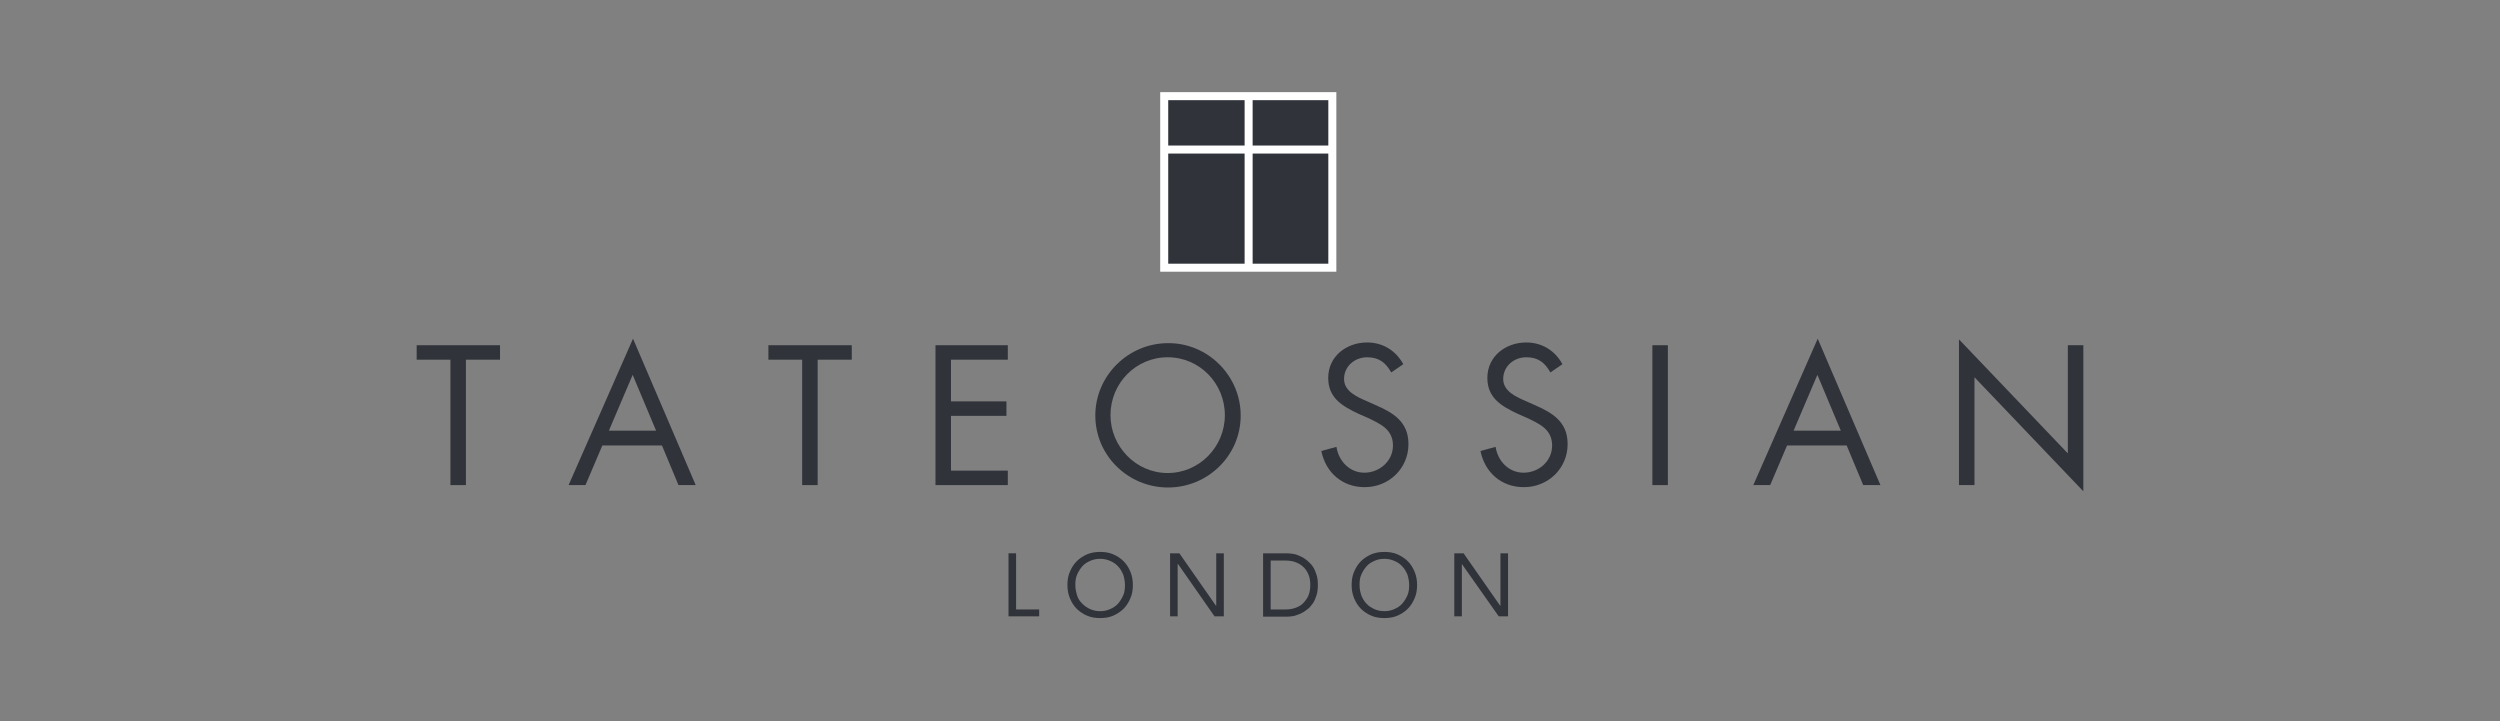 <svg width="156" height="45" viewBox="0 0 156 45" fill="none" xmlns="http://www.w3.org/2000/svg">
<rect x="0" y="0" width="156" height="45" fill="#808080" stroke="none"/>
<path fill-rule="evenodd" clip-rule="evenodd" d="M29.074 30.27H28.107V22.445H26V21.542H31.202V22.445H29.074V30.27Z" fill="#30333A"/>
<path fill-rule="evenodd" clip-rule="evenodd" d="M37.587 27.797L36.533 30.27H35.48L39.5 21.134L43.412 30.27H42.337L41.306 27.797H37.587ZM39.478 23.391L37.995 26.873H40.94L39.478 23.391Z" fill="#30333A"/>
<path fill-rule="evenodd" clip-rule="evenodd" d="M51.022 30.27H50.054V22.445H47.948V21.542H53.15V22.445H51.022V30.27Z" fill="#30333A"/>
<path fill-rule="evenodd" clip-rule="evenodd" d="M58.374 21.542H62.888V22.445H59.341V25.046H62.802V25.949H59.341V29.367H62.888V30.27H58.374V21.542Z" fill="#30333A"/>
<path fill-rule="evenodd" clip-rule="evenodd" d="M77.419 25.927C77.419 28.442 75.356 30.42 72.884 30.42C70.412 30.42 68.348 28.442 68.348 25.927C68.348 23.434 70.412 21.413 72.884 21.413C75.356 21.392 77.419 23.434 77.419 25.927ZM69.294 25.906C69.294 27.862 70.885 29.517 72.862 29.517C74.84 29.517 76.431 27.884 76.431 25.906C76.431 23.928 74.862 22.294 72.862 22.294C70.863 22.294 69.294 23.928 69.294 25.906Z" fill="#30333A"/>
<path fill-rule="evenodd" clip-rule="evenodd" d="M86.814 23.24C86.47 22.638 86.061 22.294 85.309 22.294C84.535 22.294 83.869 22.853 83.869 23.649C83.869 24.401 84.642 24.745 85.223 25.003L85.803 25.261C86.943 25.755 87.888 26.314 87.888 27.712C87.888 29.238 86.663 30.399 85.158 30.399C83.761 30.399 82.729 29.496 82.45 28.142L83.396 27.884C83.525 28.765 84.213 29.496 85.137 29.496C86.061 29.496 86.921 28.786 86.921 27.798C86.921 26.787 86.126 26.443 85.309 26.056L84.771 25.82C83.761 25.347 82.88 24.831 82.88 23.584C82.88 22.23 84.019 21.37 85.309 21.37C86.276 21.37 87.093 21.864 87.566 22.724L86.814 23.24Z" fill="#30333A"/>
<path fill-rule="evenodd" clip-rule="evenodd" d="M96.745 23.24C96.401 22.638 95.993 22.294 95.24 22.294C94.466 22.294 93.8 22.853 93.8 23.649C93.8 24.401 94.574 24.745 95.154 25.003L95.735 25.261C96.874 25.755 97.82 26.314 97.82 27.712C97.82 29.238 96.594 30.399 95.09 30.399C93.692 30.399 92.661 29.496 92.381 28.142L93.327 27.884C93.456 28.765 94.144 29.496 95.068 29.496C96.014 29.496 96.852 28.786 96.852 27.798C96.852 26.787 96.057 26.443 95.24 26.056L94.703 25.82C93.692 25.347 92.811 24.831 92.811 23.584C92.811 22.23 93.95 21.37 95.24 21.37C96.207 21.37 97.024 21.864 97.497 22.724L96.745 23.24Z" fill="#30333A"/>
<path fill-rule="evenodd" clip-rule="evenodd" d="M104.075 30.27H103.108V21.542H104.075V30.27Z" fill="#30333A"/>
<path fill-rule="evenodd" clip-rule="evenodd" d="M111.513 27.797L110.46 30.27H109.406L113.426 21.134L117.339 30.27H116.264L115.232 27.797H111.513ZM113.405 23.391L111.921 26.873H114.866L113.405 23.391Z" fill="#30333A"/>
<path fill-rule="evenodd" clip-rule="evenodd" d="M122.24 21.177L129.033 28.292V21.542H130V30.657L123.207 23.541V30.27H122.24V21.177Z" fill="#30333A"/>
<path d="M62.931 34.526H63.404V38.03H64.844V38.459H62.931V34.526Z" fill="#30333A"/>
<path d="M68.649 38.567C68.348 38.567 68.069 38.524 67.832 38.417C67.574 38.309 67.359 38.159 67.187 37.987C66.994 37.793 66.865 37.578 66.757 37.321C66.65 37.062 66.607 36.783 66.607 36.504C66.607 36.203 66.65 35.923 66.757 35.687C66.865 35.429 66.994 35.214 67.187 35.02C67.381 34.827 67.596 34.698 67.832 34.59C68.09 34.483 68.348 34.44 68.649 34.44C68.95 34.44 69.229 34.483 69.466 34.59C69.724 34.698 69.939 34.848 70.111 35.02C70.304 35.214 70.433 35.429 70.541 35.687C70.648 35.945 70.691 36.224 70.691 36.504C70.691 36.805 70.648 37.084 70.541 37.321C70.433 37.578 70.304 37.793 70.111 37.987C69.917 38.18 69.702 38.309 69.466 38.417C69.229 38.524 68.95 38.567 68.649 38.567ZM68.649 38.137C68.885 38.137 69.079 38.094 69.272 38.008C69.466 37.922 69.638 37.815 69.767 37.664C69.896 37.514 70.003 37.342 70.089 37.148C70.175 36.955 70.197 36.74 70.197 36.504C70.197 36.267 70.154 36.074 70.089 35.859C70.003 35.665 69.917 35.493 69.767 35.343C69.638 35.192 69.466 35.085 69.272 34.999C69.079 34.913 68.864 34.87 68.649 34.87C68.412 34.87 68.219 34.913 68.026 34.999C67.832 35.085 67.66 35.192 67.531 35.343C67.402 35.493 67.295 35.665 67.209 35.859C67.123 36.052 67.101 36.267 67.101 36.504C67.101 36.74 67.144 36.934 67.209 37.148C67.273 37.364 67.381 37.514 67.531 37.664C67.682 37.815 67.832 37.922 68.026 38.008C68.219 38.094 68.412 38.137 68.649 38.137Z" fill="#30333A"/>
<path d="M73.013 34.526H73.593L75.872 37.793H75.893V34.526H76.366V38.459H75.786L73.507 35.192H73.486V38.459H73.013V34.526Z" fill="#30333A"/>
<path d="M78.817 34.526H80.322C80.451 34.526 80.579 34.547 80.73 34.569C80.88 34.59 81.009 34.655 81.16 34.719C81.31 34.784 81.439 34.87 81.568 34.977C81.697 35.084 81.826 35.214 81.912 35.343C82.02 35.493 82.084 35.665 82.149 35.858C82.213 36.052 82.235 36.267 82.235 36.503C82.235 36.74 82.213 36.955 82.149 37.148C82.084 37.342 82.02 37.514 81.912 37.664C81.805 37.815 81.697 37.944 81.568 38.03C81.439 38.137 81.289 38.223 81.16 38.288C81.009 38.352 80.88 38.395 80.73 38.438C80.579 38.459 80.451 38.481 80.322 38.481H78.817V34.526ZM79.29 38.03H80.171C80.407 38.03 80.601 38.008 80.794 37.944C80.988 37.879 81.16 37.793 81.289 37.664C81.418 37.535 81.547 37.385 81.633 37.191C81.719 36.998 81.762 36.761 81.762 36.503C81.762 36.224 81.719 36.009 81.633 35.815C81.547 35.622 81.439 35.471 81.289 35.343C81.138 35.214 80.988 35.127 80.794 35.063C80.601 34.999 80.386 34.977 80.171 34.977H79.29V38.03Z" fill="#30333A"/>
<path d="M86.384 38.567C86.083 38.567 85.803 38.524 85.567 38.417C85.309 38.309 85.094 38.159 84.922 37.987C84.728 37.793 84.6 37.578 84.492 37.321C84.385 37.062 84.342 36.783 84.342 36.504C84.342 36.203 84.385 35.923 84.492 35.687C84.6 35.429 84.728 35.214 84.922 35.02C85.115 34.827 85.33 34.698 85.567 34.59C85.825 34.483 86.083 34.44 86.384 34.44C86.685 34.44 86.964 34.483 87.201 34.59C87.437 34.698 87.674 34.848 87.846 35.02C88.039 35.214 88.168 35.429 88.275 35.687C88.383 35.945 88.426 36.224 88.426 36.504C88.426 36.805 88.383 37.084 88.275 37.321C88.168 37.578 88.039 37.793 87.846 37.987C87.652 38.18 87.437 38.309 87.201 38.417C86.964 38.524 86.685 38.567 86.384 38.567ZM86.384 38.137C86.62 38.137 86.814 38.094 87.007 38.008C87.201 37.922 87.373 37.815 87.501 37.664C87.63 37.514 87.738 37.342 87.824 37.148C87.91 36.955 87.931 36.74 87.931 36.504C87.931 36.267 87.888 36.074 87.824 35.859C87.738 35.665 87.652 35.493 87.501 35.343C87.373 35.192 87.201 35.085 87.007 34.999C86.814 34.913 86.599 34.87 86.384 34.87C86.147 34.87 85.954 34.913 85.76 34.999C85.567 35.085 85.395 35.192 85.266 35.343C85.137 35.493 85.029 35.665 84.944 35.859C84.858 36.052 84.836 36.267 84.836 36.504C84.836 36.74 84.879 36.934 84.944 37.148C85.029 37.342 85.115 37.514 85.266 37.664C85.395 37.815 85.567 37.922 85.76 38.008C85.954 38.094 86.147 38.137 86.384 38.137Z" fill="#30333A"/>
<path d="M90.747 34.526H91.328L93.606 37.793H93.628V34.526H94.101V38.459H93.52L91.22 35.192V38.459H90.747V34.526Z" fill="#30333A"/>
<path d="M83.138 6H72.647V16.705H83.138V6Z" fill="#30333A" stroke="white" stroke-width="0.5" stroke-miterlimit="10"/>
<path d="M77.914 6V16.705" stroke="white" stroke-width="0.5" stroke-miterlimit="10"/>
<path d="M72.647 9.332H83.116" stroke="white" stroke-width="0.5" stroke-miterlimit="10"/>
</svg>
